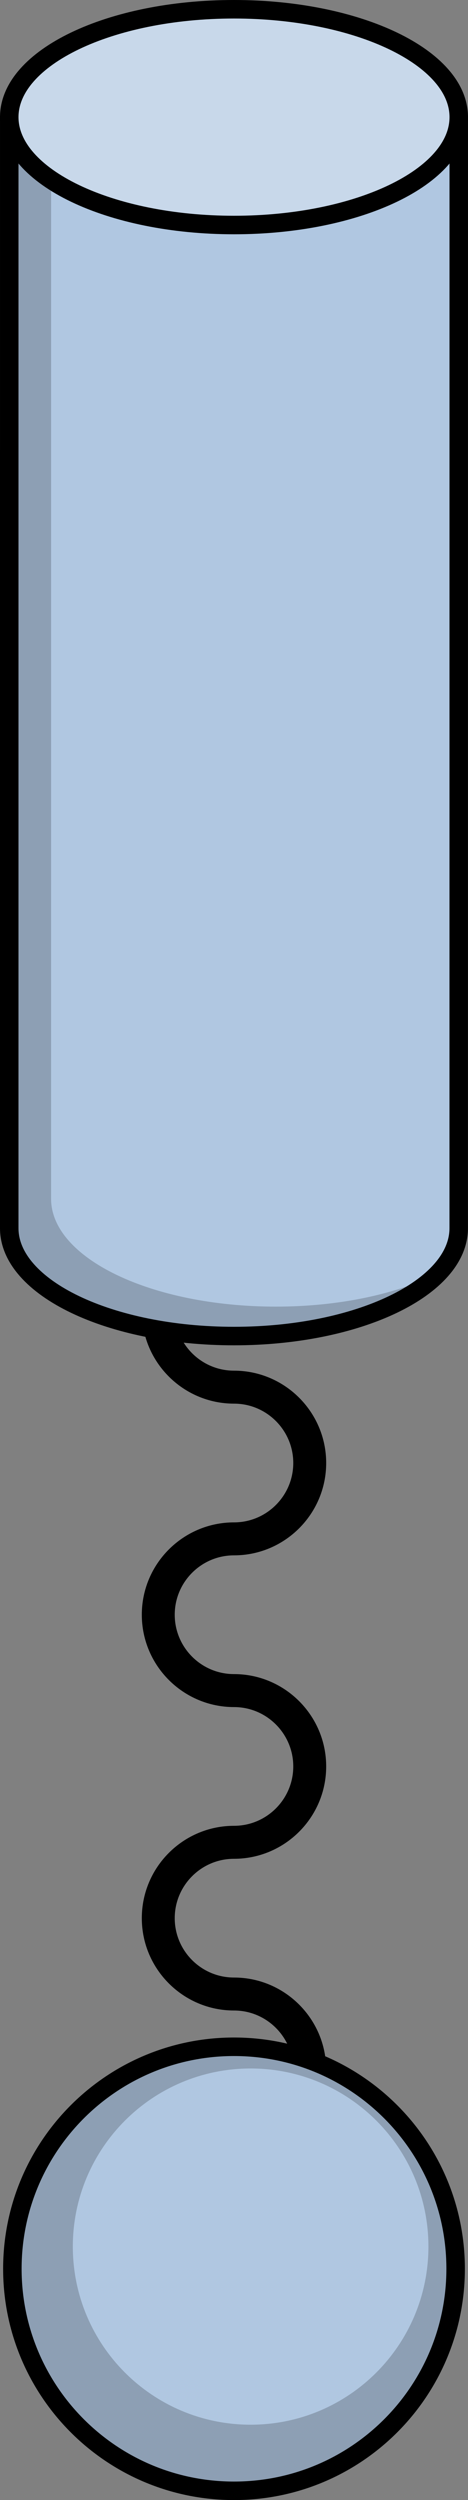 <?xml version="1.0" encoding="utf-8"?>
<!-- Generator: Adobe Illustrator 22.0.0, SVG Export Plug-In . SVG Version: 6.00 Build 0)  -->
<svg version="1.1" id="Layer_1" xmlns="http://www.w3.org/2000/svg" xmlns:xlink="http://www.w3.org/1999/xlink" x="0px" y="0px"
	 width="63.297px" height="337.535px" viewBox="0 0 63.297 337.535" enable-background="new 0 0 63.297 337.535"
	 xml:space="preserve">
<rect x="0" y="0" width="63.297" height="337.535" fill="#808080" stroke="none"/>
<g>
	<g>
		<path d="M31.648,291.922v-4.452c4.42,0,8.017-3.596,8.017-8.016c0-4.42-3.596-8.016-8.017-8.016
			c-6.875,0-12.468-5.592-12.468-12.467c0-6.876,5.593-12.468,12.468-12.468c4.42,0,8.017-3.595,8.017-8.016
			c0-4.42-3.596-8.015-8.017-8.015c-6.875,0-12.468-5.593-12.468-12.468c0-6.875,5.593-12.467,12.468-12.467
			c4.42,0,8.017-3.596,8.017-8.016c0-4.42-3.596-8.016-8.017-8.016c-6.875,0-12.468-5.592-12.468-12.467
			c0-6.875,5.593-12.467,12.468-12.467v4.451c-4.42,0-8.016,3.595-8.016,8.016c0,4.42,3.596,8.016,8.016,8.016
			c6.875,0,12.468,5.592,12.468,12.467c0,6.875-5.593,12.467-12.468,12.467c-4.42,0-8.016,3.596-8.016,8.016
			c0,4.421,3.596,8.016,8.016,8.016c6.875,0,12.468,5.593,12.468,12.467c0,6.875-5.593,12.468-12.468,12.468
			c-4.42,0-8.016,3.596-8.016,8.017c0,4.42,3.596,8.015,8.016,8.015c6.875,0,12.468,5.593,12.468,12.468
			C44.116,286.329,38.523,291.922,31.648,291.922z"/>
		<path id="changecolor_31_" fill="#B0C7E1" d="M61.624,306.31c0,16.554-13.421,29.975-29.976,29.975
			c-16.556,0-29.975-13.421-29.975-29.975c0-16.555,13.42-29.976,29.975-29.976C48.203,276.334,61.624,289.754,61.624,306.31z"/>
		<path opacity="0.2" d="M31.648,276.334c-16.556,0-29.975,13.42-29.975,29.976c0,16.554,13.42,29.975,29.975,29.975
			c16.555,0,29.976-13.421,29.976-29.975C61.624,289.754,48.203,276.334,31.648,276.334z M33.897,327.36
			c-13.281,0-24.047-10.767-24.047-24.048s10.766-24.047,24.047-24.047s24.047,10.766,24.047,24.047S47.178,327.36,33.897,327.36z"
			/>
		
			<path fill="none" stroke="#000000" stroke-width="2.5" stroke-linecap="round" stroke-linejoin="round" stroke-miterlimit="10" d="
			M61.624,306.31c0,16.554-13.421,29.975-29.976,29.975c-16.556,0-29.975-13.421-29.975-29.975c0-16.555,13.42-29.976,29.975-29.976
			C48.203,276.334,61.624,289.754,61.624,306.31z"/>
		<path id="changecolor_29_" fill="#B0C7E1" d="M1.251,15.816L1.25,165.818c-0.001,8.042,13.608,14.565,30.394,14.563
			c16.789,0.002,30.398-6.519,30.397-14.563l0.005-150.002H1.251z"/>
		<g opacity="0.2">
			<path d="M60.869,169.822c-0.124,0.208-0.257,0.415-0.4,0.619C60.612,170.236,60.745,170.03,60.869,169.822z"/>
			<path d="M62.041,165.818c0,0.262-0.016,0.523-0.045,0.782C62.025,166.341,62.041,166.08,62.041,165.818z"/>
			<path d="M60.405,170.531c-0.158,0.221-0.326,0.44-0.506,0.657C60.079,170.971,60.247,170.752,60.405,170.531z"/>
			<path d="M59.247,171.917c-5.532,2.767-13.314,4.492-21.943,4.49c-16.787,0-30.397-6.52-30.395-14.564L6.912,15.816l55.135-0.001
				H1.251L1.25,165.818c-0.001,8.042,13.608,14.565,30.394,14.563c12.797,0.002,23.739-3.789,28.222-9.153
				C59.671,171.46,59.466,171.69,59.247,171.917z"/>
			<path d="M61.801,167.621c-0.046,0.178-0.094,0.356-0.154,0.532C61.707,167.977,61.755,167.8,61.801,167.621z"/>
			<path d="M61.256,169.102c-0.095,0.196-0.196,0.391-0.307,0.584C61.06,169.493,61.162,169.298,61.256,169.102z"/>
			<path d="M61.959,166.836c-0.026,0.182-0.054,0.363-0.094,0.543C61.905,167.199,61.933,167.018,61.959,166.836z"/>
			<path d="M61.567,168.37c-0.069,0.185-0.141,0.37-0.225,0.553C61.425,168.74,61.498,168.556,61.567,168.37z"/>
		</g>
		
			<path fill="none" stroke="#000000" stroke-width="2.5" stroke-linecap="round" stroke-linejoin="round" stroke-miterlimit="10" d="
			M1.251,15.816L1.25,165.818c-0.001,8.042,13.608,14.565,30.394,14.563c16.789,0.002,30.398-6.519,30.397-14.563l0.005-150.002
			H1.251z"/>
		<path id="changecolor_30_" fill="#B0C7E1" d="M62.047,15.816c-0.001,8.043-13.611,14.567-30.4,14.564
			c-16.785,0-30.393-6.522-30.396-14.564C1.251,7.77,14.861,1.249,31.649,1.25C48.436,1.251,62.047,7.773,62.047,15.816z"/>
		<path opacity="0.3" fill="#FFFFFF" d="M62.047,15.816c-0.001,8.043-13.611,14.567-30.4,14.564
			c-16.785,0-30.393-6.522-30.396-14.564C1.251,7.77,14.861,1.249,31.649,1.25C48.436,1.251,62.047,7.773,62.047,15.816z"/>
		
			<path fill="none" stroke="#000000" stroke-width="2.5" stroke-linecap="round" stroke-linejoin="round" stroke-miterlimit="10" d="
			M62.047,15.816c-0.001,8.043-13.611,14.567-30.4,14.564c-16.785,0-30.393-6.522-30.396-14.564
			C1.251,7.77,14.861,1.249,31.649,1.25C48.436,1.251,62.047,7.773,62.047,15.816z"/>
	</g>
</g>
</svg>
